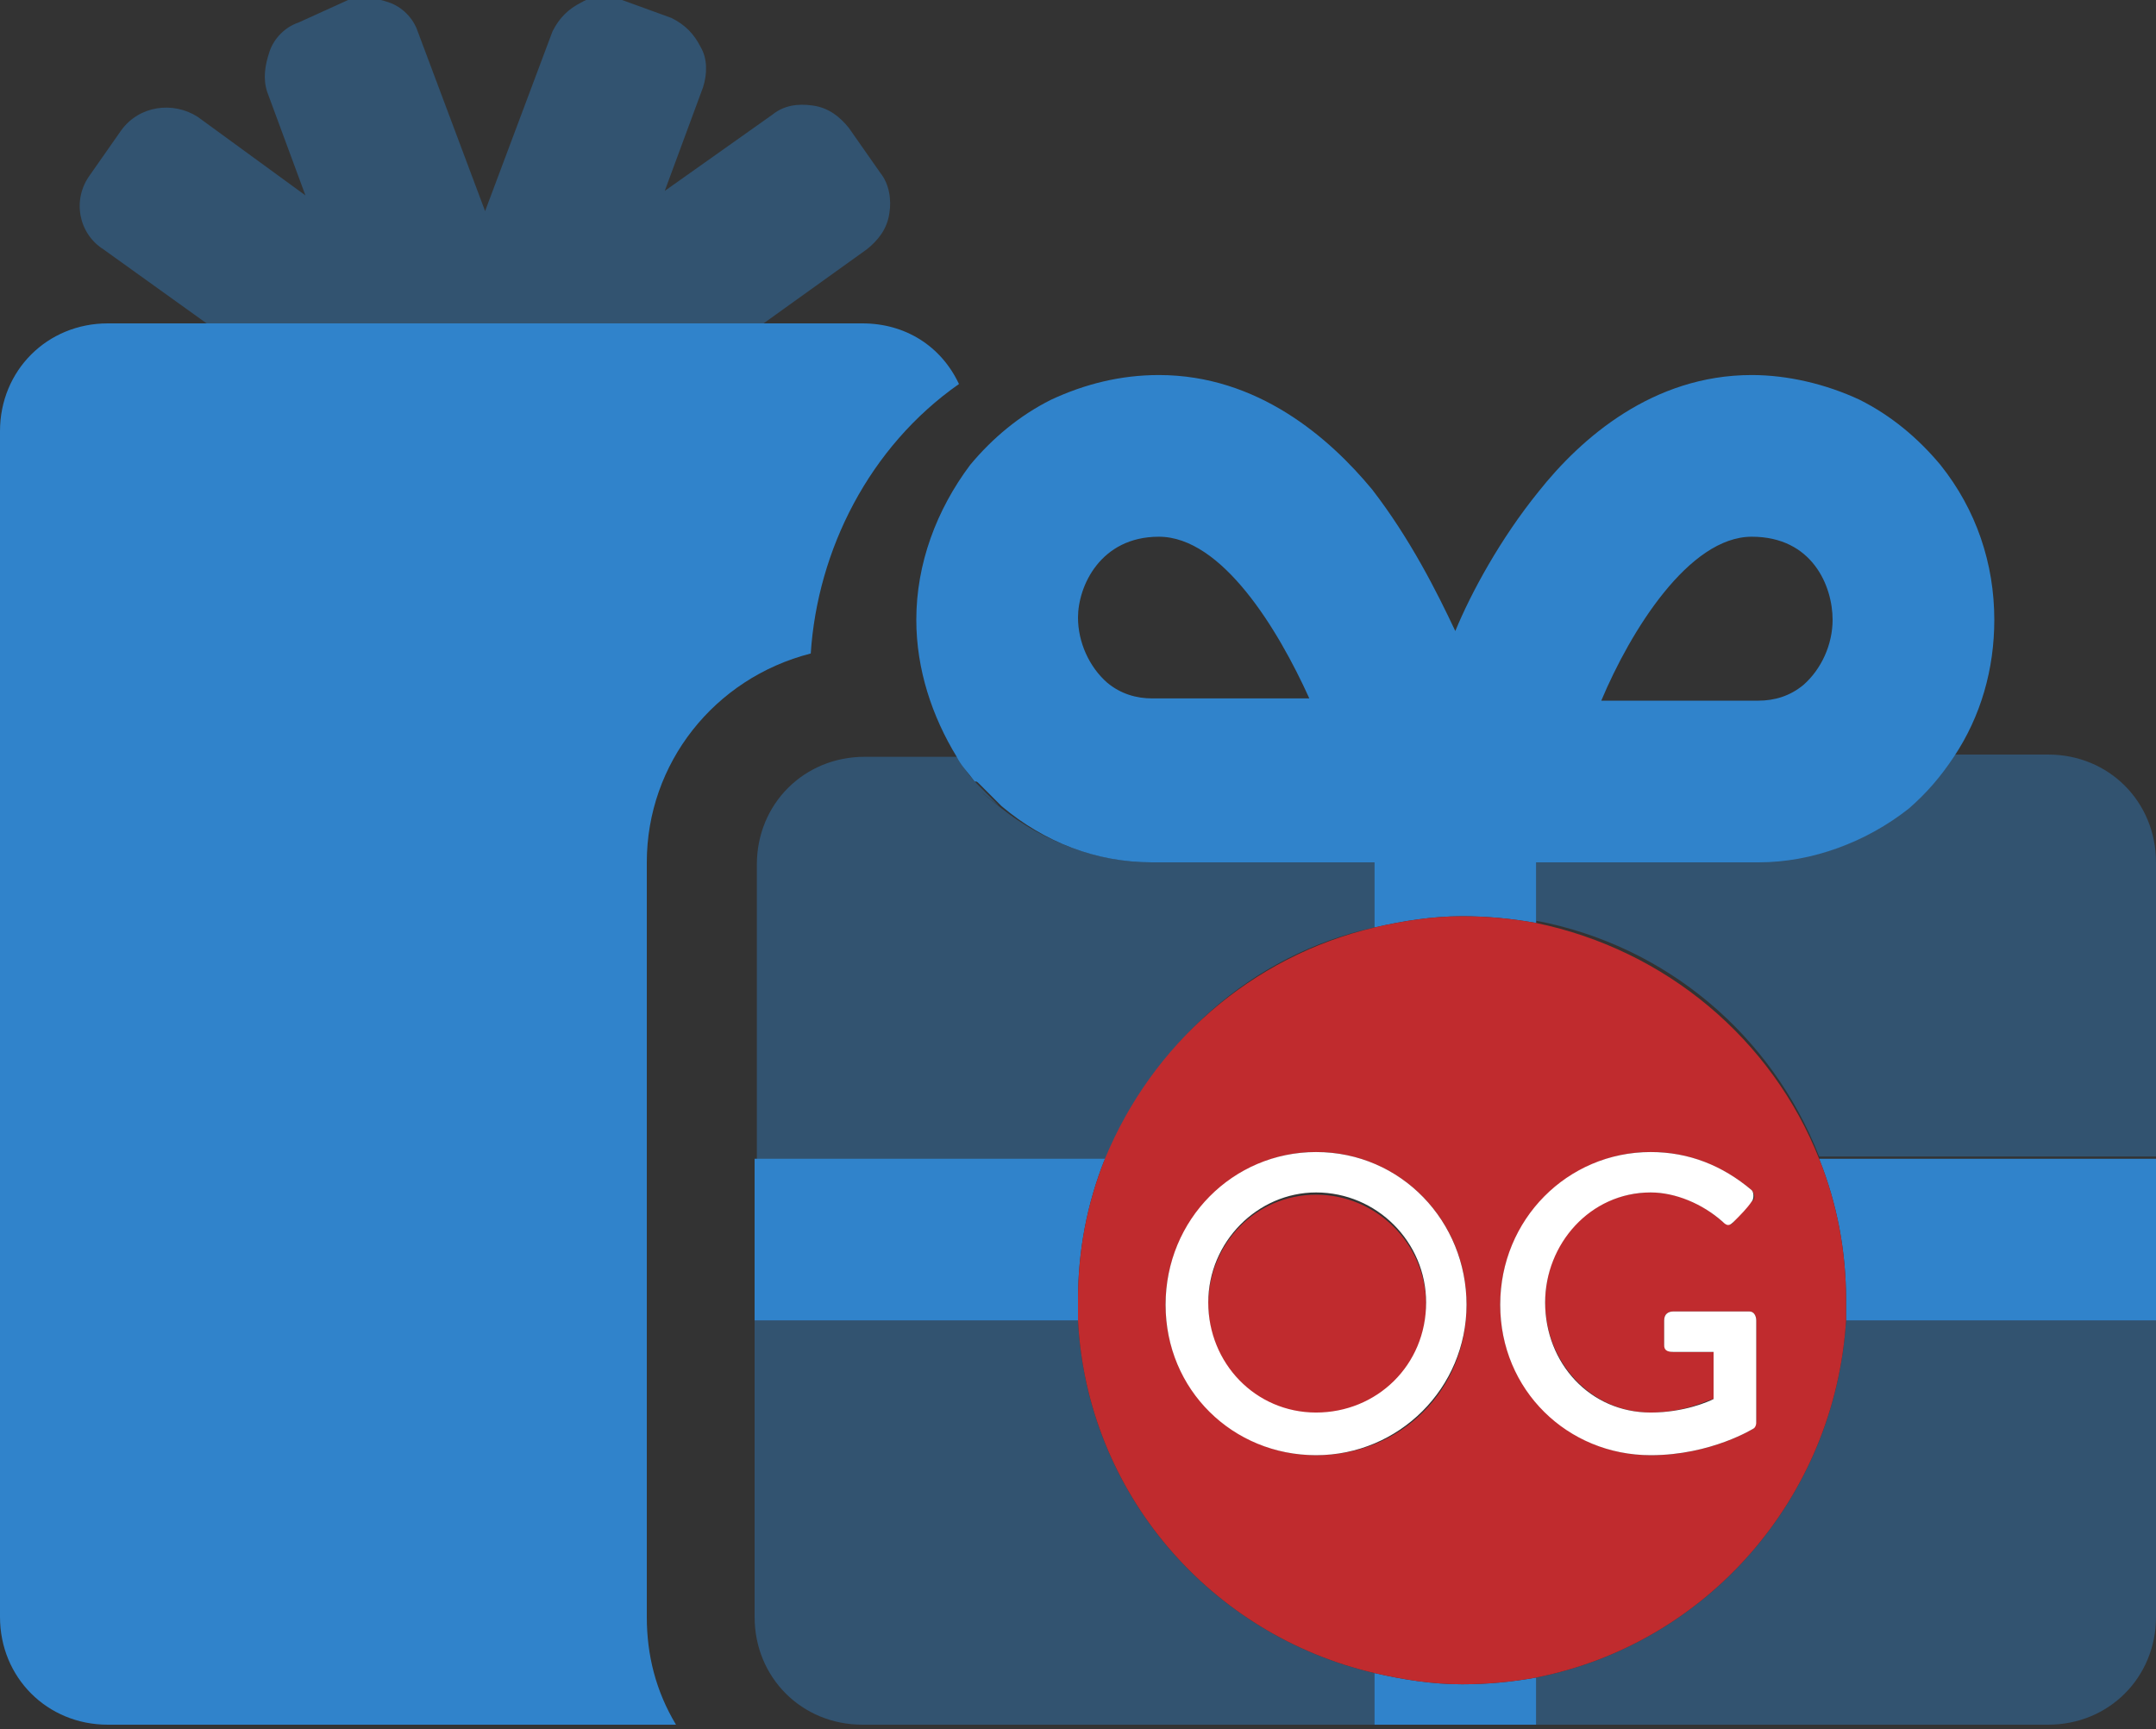 <svg viewBox="0 0 96 77" xmlns="http://www.w3.org/2000/svg"><rect x="0" y="0" width="96" height="77" fill="#333333" stroke="none"/><path d="m44.6 35.9-.2-.2c.1.1.1.2.2.2 1.9 1.6 4.2 2.5 6.7 2.5-2.4 0-4.8-.9-6.7-2.5zM43.6 34.9l-.1-.1.1.1zM80.3 30.4c.9-.7 1.3-1.8 1.3-2.9 0-1.5-1-3.7-3.6-3.7-2.8 0-5.4 4.2-6.7 7.2h7c.7.2 1.4-.1 2-.6zM49.3 30.4c.6.5 1.3.7 2 .7h7c-1.3-3.1-3.9-7.2-6.7-7.2-2.7 0-3.6 2.2-3.6 3.7 0 1.1.5 2.1 1.3 2.8z" fill="none"/><g fill="#3083cb"><path d="M91.2 33.6H87c-.5.8-1.2 1.6-2 2.3-1.9 1.6-4.2 2.5-6.7 2.4h-9.9V41c5.8 1.1 10.5 5.1 12.6 10.5h15V38.4c0-2.7-2.1-4.8-4.8-4.8zM48 58.8H33.6V72c0 2.7 2.1 4.8 4.8 4.8h22.8v-2.3c-7.3-1.7-12.8-8-13.2-15.7zM38.6 11.1c.5-.4.9-.9 1-1.6.1-.6 0-1.3-.4-1.8l-1.4-2c-.4-.5-.9-.9-1.6-1s-1.3 0-1.8.4l-4.8 3.4 1.7-4.6c.2-.6.2-1.3-.1-1.8-.3-.6-.7-1-1.3-1.3L27.7 0c-.6-.2-1.3-.2-1.8.1-.6.3-1 .7-1.3 1.3l-3 8-3-8C18.4.8 17.9.3 17.3.1s-1.2-.3-1.8-.1l-2.2 1c-.6.2-1.1.7-1.3 1.3s-.3 1.2-.1 1.8l1.7 4.6-4.8-3.5c-1.1-.7-2.6-.5-3.4.6L4 7.8c-.8 1.1-.5 2.6.6 3.3l4.6 3.3H34zM68.4 74.7v2.1h22.8c2.7 0 4.8-2.1 4.8-4.8V58.8H82.2c-.5 7.9-6.2 14.4-13.8 15.9zM61.2 41.3v-2.9h-9.9c-2.4 0-4.8-.9-6.7-2.4s-.1-.1-.1-.1l-.9-.9-.1-.1c-.3-.3-.6-.7-.8-1.1v-.1h-4.2c-2.7 0-4.8 2.1-4.8 4.8v13.2h15.6c2-5.2 6.4-9.2 11.9-10.4z" opacity=".4"/><path d="M48 57.9c0-2.2.4-4.3 1.2-6.3H33.6v7.2H48v-.9zM65.1 75c-1.3 0-2.6-.2-3.9-.5v2.3h7.2v-2.1c-1.1.2-2.2.3-3.3.3zM82.2 57.9v.9H96v-7.2H81c.8 2 1.2 4.1 1.2 6.3zM43.6 34.9l.9.9.1.1c1.9 1.6 4.2 2.5 6.7 2.5h9.9v2.9c1.3-.3 2.6-.5 3.9-.5 1.1 0 2.2.1 3.3.3v-2.7h9.9c2.4 0 4.8-.9 6.7-2.4.8-.7 1.4-1.4 2-2.3 1.2-1.8 1.8-3.9 1.8-6.1 0-2.5-.8-4.9-2.4-6.9-1-1.2-2.2-2.2-3.6-2.9-1.5-.7-3.2-1.1-4.8-1.1-4.4 0-7.6 2.8-9.5 5.2-1.7 2.1-3 4.5-3.7 6.2-.8-1.7-2-4.1-3.7-6.3-1.9-2.3-5.1-5.1-9.5-5.1-1.7 0-3.3.4-4.8 1.1-1.4.7-2.6 1.7-3.6 2.9-1.5 2-2.4 4.4-2.4 6.9 0 2.2.7 4.3 1.8 6.1.2.4.5.7.8 1.1.1 0 .1 0 .2.1zm34.4-11c2.7 0 3.6 2.2 3.6 3.7 0 1.1-.5 2.2-1.3 2.9-.6.5-1.3.7-2 .7h-7c1.3-3.1 3.9-7.3 6.7-7.3zm-26.4 0c2.8 0 5.3 4.1 6.7 7.2h-7c-.7 0-1.4-.2-2-.7-.8-.7-1.3-1.8-1.3-2.9 0-1.4 1-3.6 3.6-3.6z"/><path d="M36.1 29.1c.3-4.6 2.6-9.2 6.6-12-.8-1.7-2.4-2.7-4.3-2.7H4.8c-2.7 0-4.8 2.1-4.8 4.8V72c0 2.7 2.1 4.8 4.8 4.8h25.3c-.9-1.5-1.3-3.1-1.3-4.8V38.4c0-4.4 3-8.2 7.3-9.3z"/></g><path d="M61.2 41.3c-5.5 1.3-9.9 5.2-12 10.3-.8 2-1.2 4.1-1.2 6.3v.9c.4 7.7 5.9 14 13.2 15.7 1.3.3 2.6.5 3.9.5 1.1 0 2.2-.1 3.3-.3 7.6-1.5 13.3-8 13.8-15.9v-.9c0-2.2-.4-4.3-1.2-6.3-2.1-5.3-6.8-9.3-12.6-10.5-1.1-.2-2.2-.3-3.3-.3-1.3 0-2.6.2-3.9.5zm12.3 10c1.8 0 3.3.7 4.5 1.7.1.1.2.4 0 .5-.3.3-.6.6-.8.9-.1.2-.3.1-.5 0-.9-.8-2-1.3-3.2-1.3-2.7 0-4.7 2.2-4.7 4.9 0 2.6 2 4.9 4.7 4.9 1.6 0 2.6-.6 2.8-.6v-2.1h-1.8c-.2 0-.4-.2-.4-.3v-1.1c0-.2.1-.4.4-.4h3.4c.2 0 .3.2.3.4v4.5c0 .1-.1.2-.1.3 0 0-1.9 1.2-4.6 1.2-3.7 0-6.7-3-6.7-6.7s3-6.8 6.7-6.8zM58.6 64.8c-3.7 0-6.7-3-6.7-6.7s3-6.8 6.7-6.8 6.7 3 6.7 6.8-2.9 6.7-6.7 6.7z" fill="#c02b2e"/><path d="M58.6 53.2c-2.7 0-4.8 2.2-4.8 4.9S56 63 58.6 63c2.7 0 4.9-2.2 4.9-4.9s-2.2-4.9-4.9-4.9z" fill="#c02b2e"/><path d="M73.5 64.8c2.7 0 4.6-1.2 4.6-1.2.1-.1.1-.2.1-.3v-4.5c0-.2-.1-.4-.3-.4h-3.4c-.2 0-.4.1-.4.4v1.1c0 .2.1.3.4.3h1.8v2.1c-.2.1-1.3.6-2.8.6-2.7 0-4.7-2.2-4.7-4.9 0-2.6 2-4.9 4.7-4.9 1.1 0 2.3.5 3.2 1.3.2.2.3.2.5 0 .3-.3.6-.6.8-.9.1-.1.1-.4 0-.5-1.3-1.1-2.8-1.7-4.5-1.7-3.7 0-6.7 3-6.7 6.8s3 6.7 6.7 6.7zM58.6 51.3c-3.7 0-6.7 3-6.7 6.8s3 6.7 6.7 6.7 6.7-3 6.7-6.7-2.9-6.8-6.7-6.8zm0 11.6c-2.7 0-4.8-2.2-4.8-4.9s2.2-4.9 4.8-4.9c2.7 0 4.9 2.2 4.9 4.9 0 2.8-2.2 4.9-4.9 4.9z" fill="#fff"/></svg>